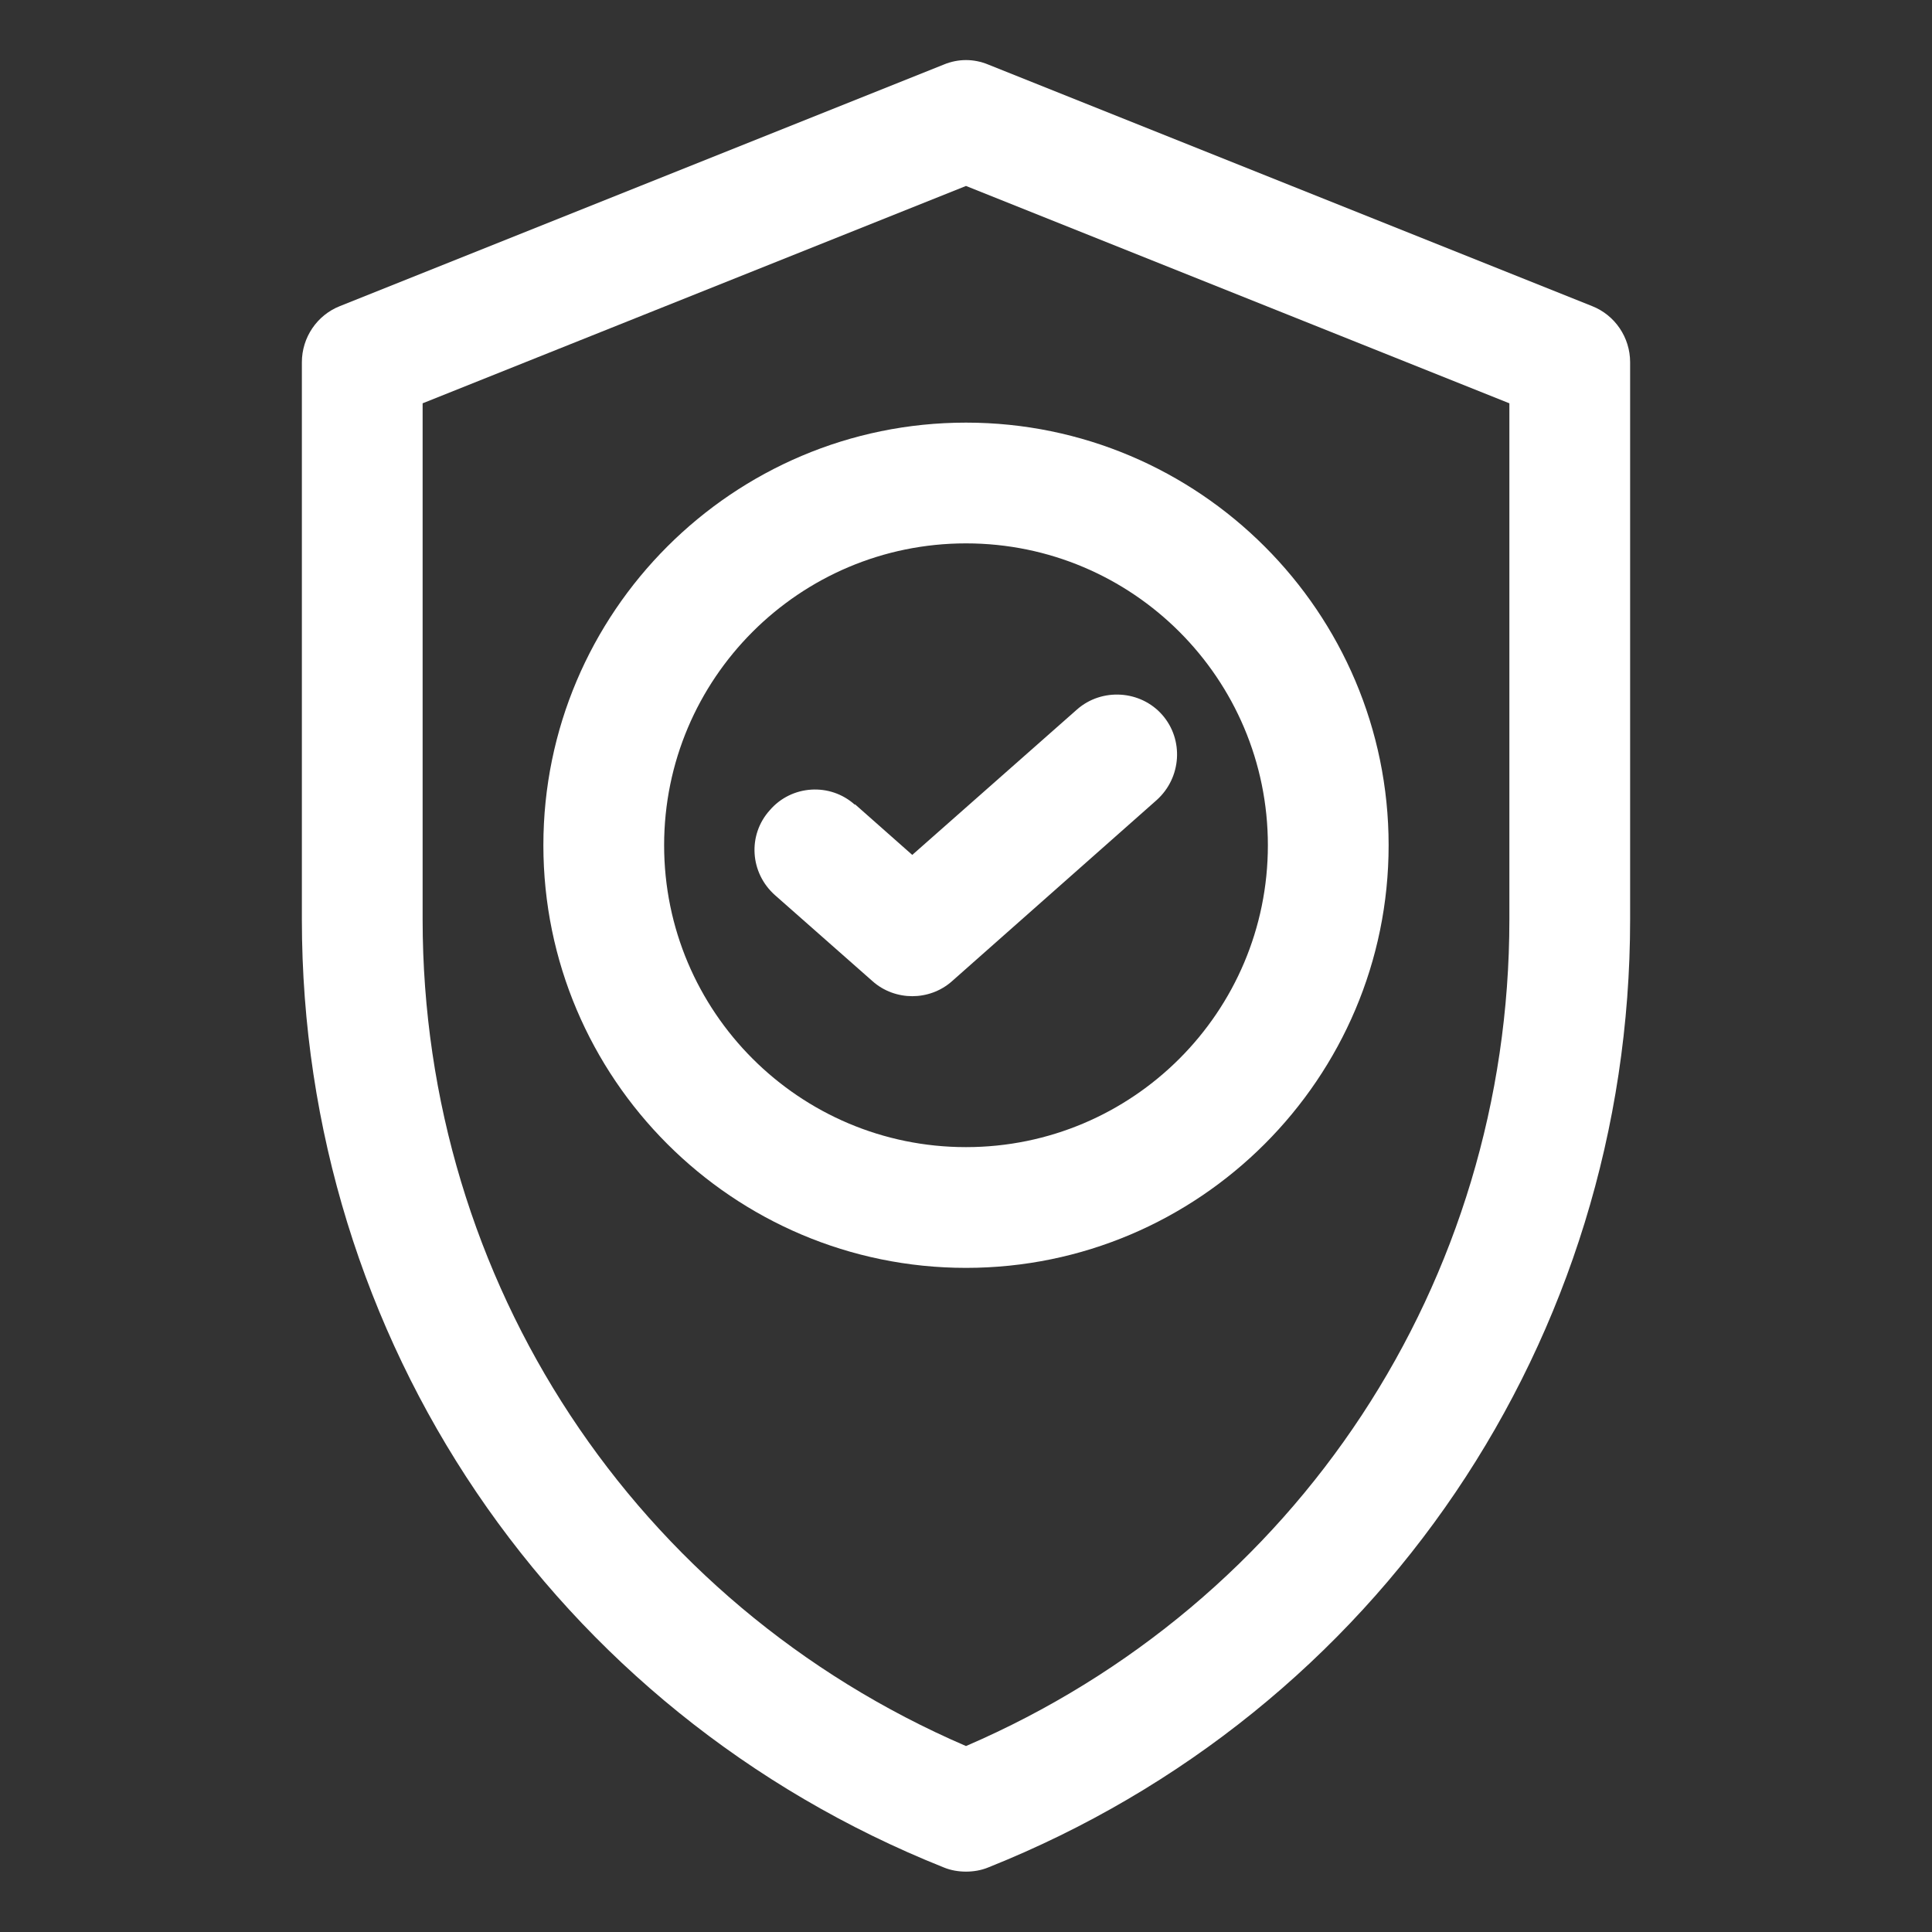 <svg xmlns="http://www.w3.org/2000/svg" id="OBJECT" viewBox="0 0 32 32"><rect x="0" y="0" width="32" height="32" fill="#333333" stroke="none"/><defs><style>      .cls-1 {        fill: #fff;        stroke-width: 0px;      }    </style></defs><path class="cls-1" d="M26.37,5.07L16.37,1.07c-.24-.1-.5-.1-.74,0L5.63,5.07c-.38.15-.63.52-.63.93v9.23c0,6.95,4.17,13.12,10.63,15.7.12.05.25.07.37.07s.25-.02.37-.07c6.46-2.58,10.63-8.75,10.63-15.7V6c0-.41-.25-.78-.63-.93ZM25,15.23c0,6-3.52,11.33-9,13.69-5.48-2.36-9-7.69-9-13.69V6.68l9-3.6,9,3.6v8.55Z"></path><path class="cls-1" d="M9,14c0,3.86,3.14,7,7,7s7-3.14,7-7-3.14-7-7-7-7,3.14-7,7ZM21,14c0,2.76-2.24,5-5,5s-5-2.24-5-5,2.24-5,5-5,5,2.24,5,5Z"></path><path class="cls-1" d="M14.16,13.33c-.41-.37-1.05-.33-1.41.09-.37.41-.33,1.04.09,1.41l1.61,1.42c.19.17.43.25.66.25s.47-.08.66-.25l3.39-3c.41-.37.45-1,.09-1.41s-1-.45-1.41-.09l-2.73,2.41-.95-.84Z"></path></svg>